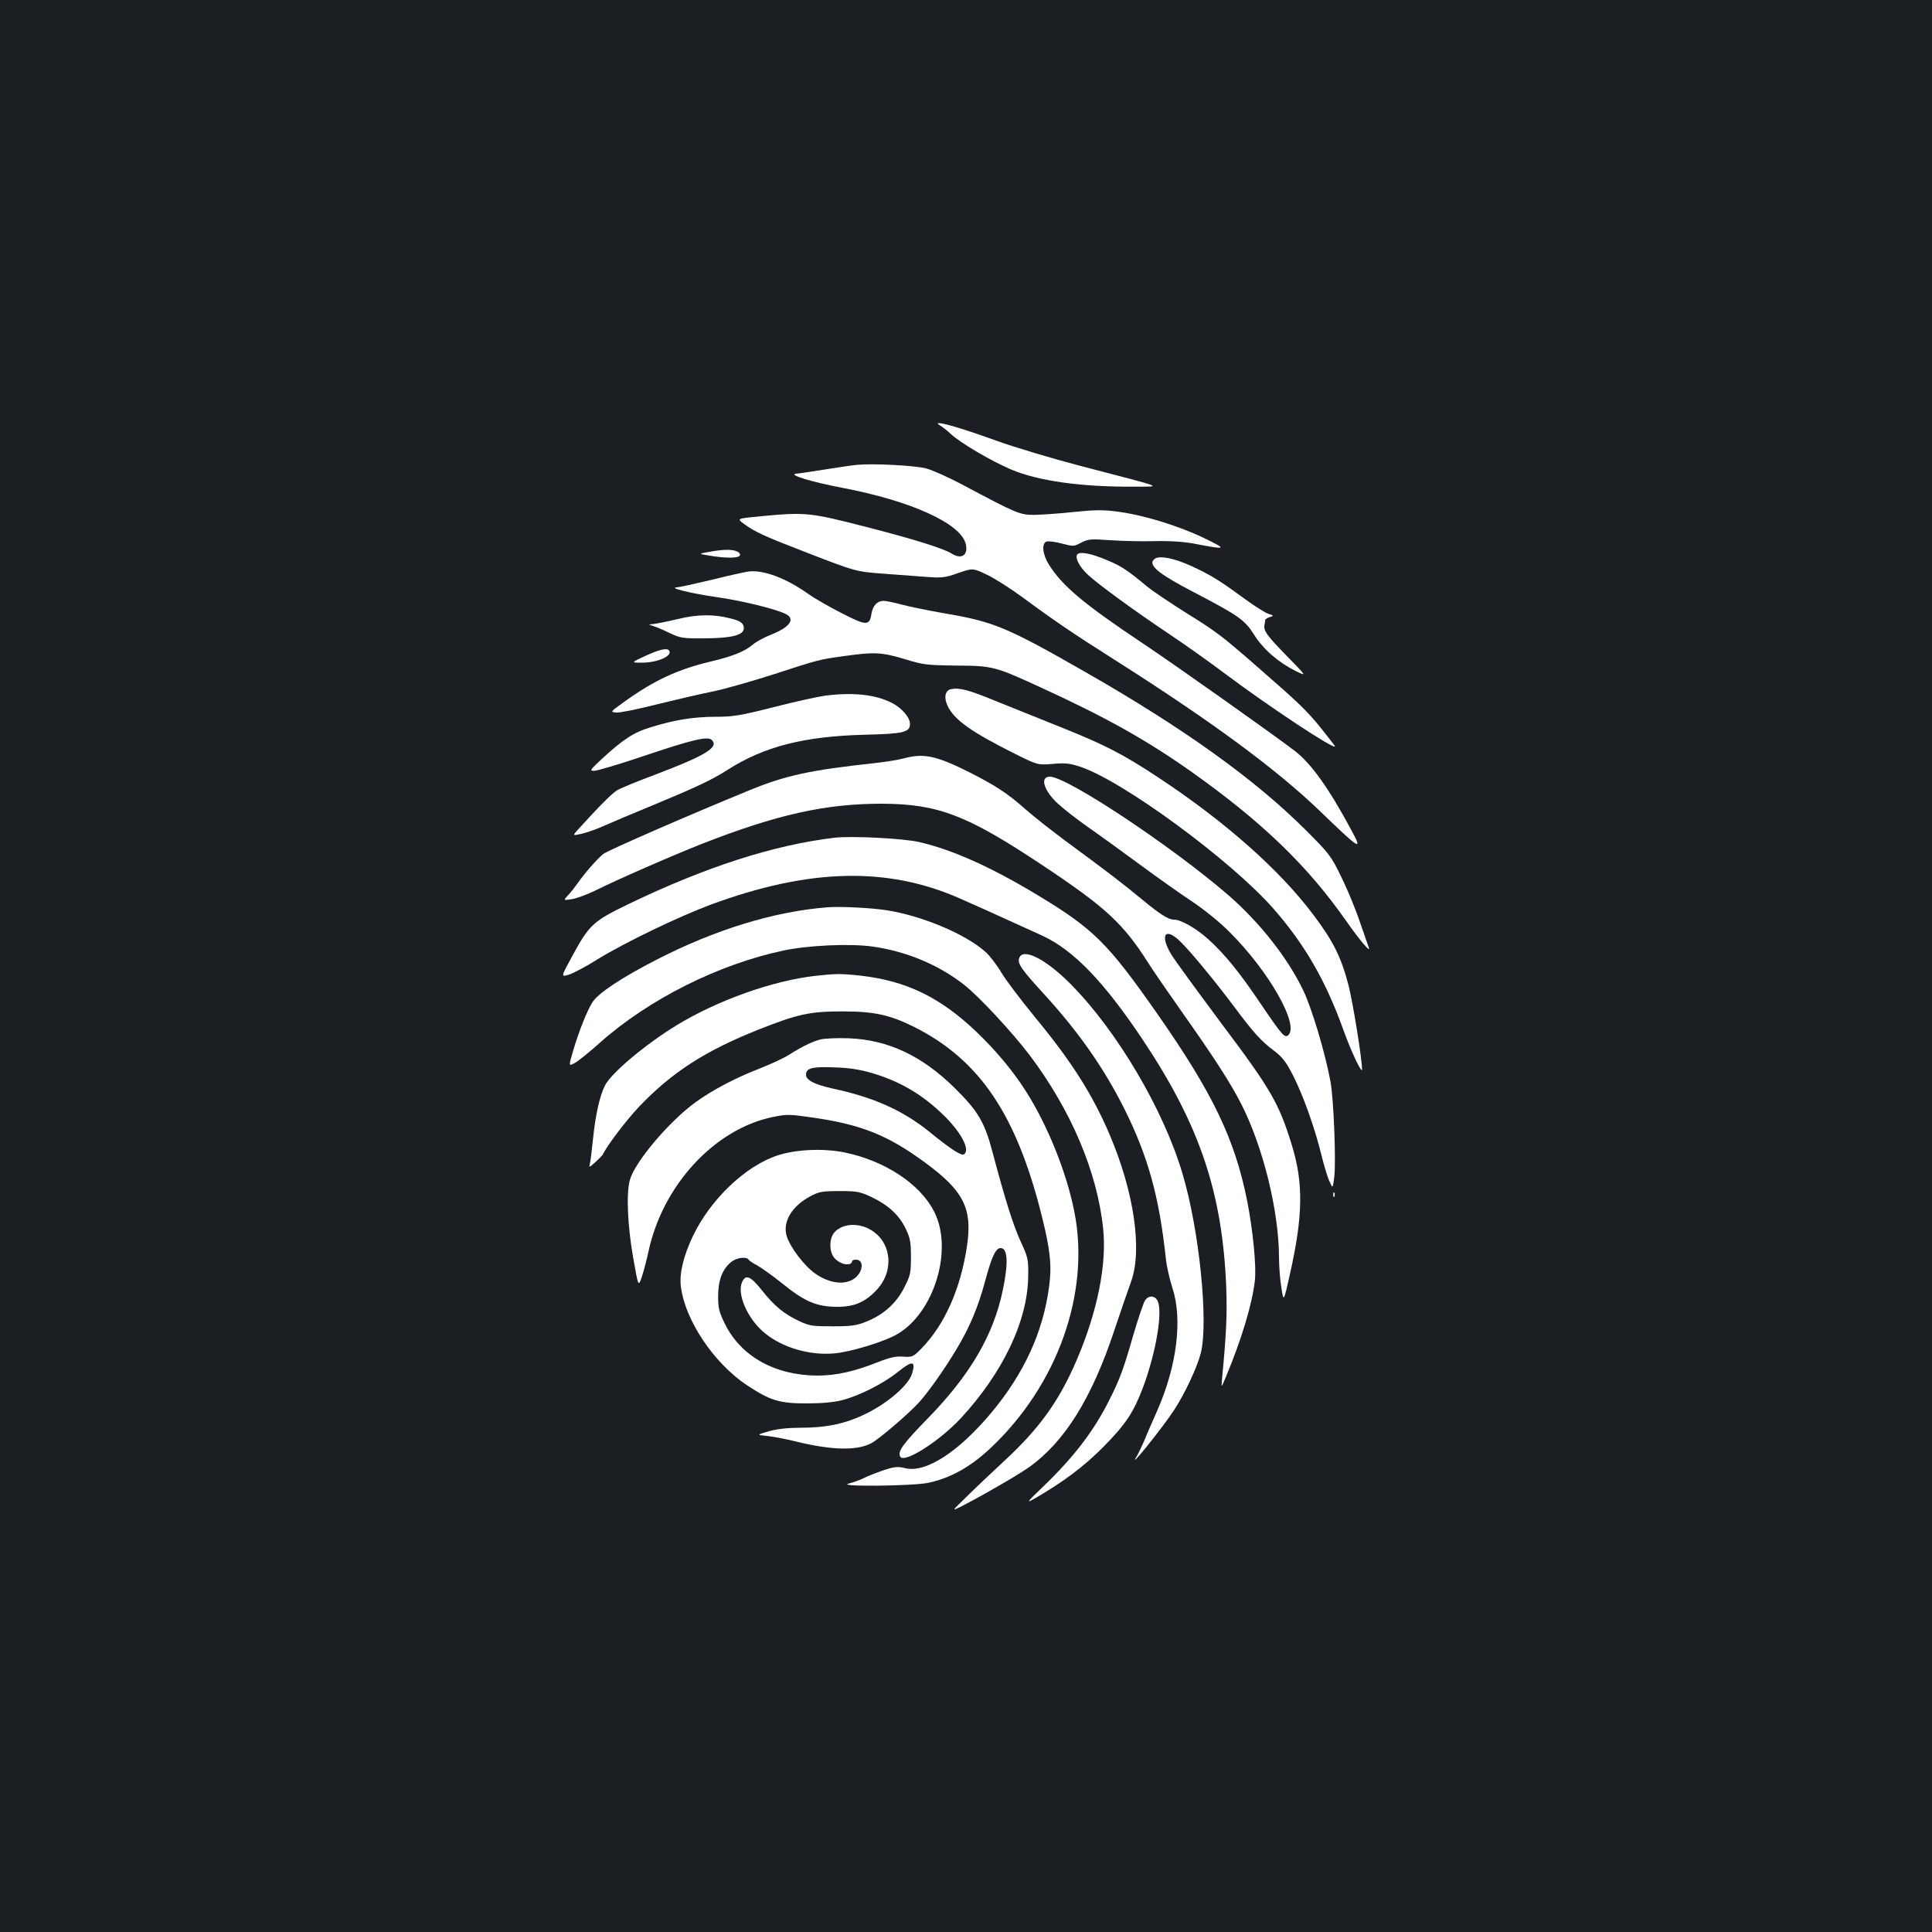 <?xml version="1.0" standalone="no"?>
<!DOCTYPE svg PUBLIC "-//W3C//DTD SVG 20010904//EN"
 "http://www.w3.org/TR/2001/REC-SVG-20010904/DTD/svg10.dtd">
<svg version="1.0" xmlns="http://www.w3.org/2000/svg"
 width="1000pt" height="1000pt" viewBox="0 0 1000 1000"
 preserveAspectRatio="xMidYMid meet">
<rect width="100%" height="100%" fill="#1b1f23"/>
<g transform="translate(0,1000) scale(0.1,-0.1)"
fill="#ffffff" stroke="none">
<path d="M4865 7798 c11 -6 36 -25 55 -43 50 -47 206 -139 313 -185 142 -60 366 -91 641 -89 141 1 169 -10 -280 107 -149 39 -346 98 -437 131 -160 58 -270 91 -298 91 -8 0 -5 -5 6 -12z"/>
<path d="M4435 7594 c-22 -2 -96 -13 -165 -24 -69 -11 -136 -21 -150 -22 -43 -5 82 -43 240 -73 353 -67 610 -183 638 -288 16 -59 -20 -85 -71 -53 -42 27 -195 75 -449 140 -284 73 -309 76 -539 54 -126 -12 -126 -12 -89 -39 58 -43 110 -66 325 -149 255 -99 256 -99 405 -110 69 -5 166 -12 215 -16 81 -6 97 -4 165 20 75 26 75 26 149 -9 40 -19 121 -71 180 -114 172 -127 267 -191 472 -321 505 -320 849 -573 1077 -794 200 -193 216 -203 160 -99 -119 222 -211 351 -297 417 -114 87 -621 446 -786 556 -304 203 -414 295 -485 406 -34 54 -40 111 -13 121 9 3 44 -1 78 -10 60 -16 63 -16 101 4 36 19 49 20 149 13 61 -4 165 -7 231 -5 78 2 150 -3 200 -12 177 -34 180 -32 54 29 -134 64 -313 119 -447 136 -75 10 -119 9 -225 -2 -73 -8 -164 -14 -203 -15 -77 0 -89 5 -375 157 -69 37 -152 74 -185 83 -59 16 -278 27 -360 19z"/>
<path d="M3685 7146 c-70 -12 -70 -12 -30 -19 120 -22 198 -16 170 12 -17 17 -66 20 -140 7z"/>
<path d="M5574 7127 c-8 -21 17 -65 58 -103 49 -46 242 -187 414 -302 83 -55 218 -151 300 -213 222 -166 564 -393 564 -372 0 2 -33 45 -74 96 -73 90 -115 130 -324 312 -191 167 -217 186 -370 281 -84 53 -175 114 -203 137 -106 88 -136 107 -205 136 -91 39 -151 49 -160 28z"/>
<path d="M5988 7113 c-9 -2 -19 -11 -22 -18 -11 -30 47 -74 209 -158 239 -125 267 -145 316 -222 47 -75 124 -142 213 -187 61 -30 61 -30 -40 73 -108 111 -125 134 -119 165 2 10 4 22 4 26 1 4 11 10 24 14 21 7 21 8 -8 17 -16 5 -68 38 -115 72 -126 92 -168 119 -245 157 -96 48 -176 71 -217 61z"/>
<path d="M3875 7042 c-16 -2 -103 -21 -191 -43 -89 -21 -170 -39 -180 -39 -49 -2 76 -32 201 -50 131 -18 315 -63 364 -89 49 -26 18 -68 -78 -106 -34 -13 -76 -36 -94 -51 -44 -37 -105 -61 -222 -89 -165 -39 -290 -97 -439 -204 -78 -56 -79 -56 -46 -59 17 -2 111 17 209 42 97 24 226 54 286 66 61 12 205 53 320 90 241 78 228 75 370 95 152 21 189 19 306 -16 97 -30 115 -32 269 -34 188 -1 201 -5 430 -110 343 -157 550 -273 783 -437 370 -262 606 -490 807 -778 68 -97 127 -166 115 -135 -4 11 -25 72 -47 135 -21 63 -64 167 -95 230 -54 111 -61 120 -187 246 -262 261 -629 524 -1132 812 -412 236 -480 264 -733 307 -80 14 -180 34 -221 45 -41 11 -84 20 -96 20 -33 0 -56 -24 -63 -65 -10 -65 -25 -65 -152 0 -63 32 -142 77 -177 102 -113 80 -229 124 -307 115z"/>
<path d="M3505 6795 c-55 -13 -111 -24 -125 -25 -25 -2 -25 -2 0 -10 14 -4 52 -20 85 -36 57 -27 67 -29 185 -28 139 1 200 17 200 52 0 25 -16 38 -65 50 -89 24 -176 23 -280 -3z"/>
<path d="M3340 6605 c-75 -35 -75 -35 -17 -35 79 0 158 34 141 62 -10 16 -50 7 -124 -27z"/>
<path d="M4923 6433 c-31 -6 -39 -43 -18 -87 34 -72 124 -136 353 -250 113 -56 113 -56 191 -50 65 6 89 3 143 -15 220 -73 782 -486 1000 -735 161 -184 270 -372 361 -626 40 -112 97 -232 97 -205 0 52 -47 344 -70 435 -38 146 -79 228 -182 365 -175 233 -457 483 -806 713 -179 118 -271 166 -501 258 -113 45 -267 107 -341 137 -135 56 -185 69 -227 60z"/>
<path d="M4269 6399 c-36 -5 -155 -31 -264 -59 -174 -44 -211 -50 -301 -50 -113 0 -214 -16 -338 -55 -87 -26 -144 -64 -255 -167 -57 -53 -60 -58 -36 -58 14 0 126 33 248 74 267 90 341 107 362 85 37 -37 -34 -80 -295 -179 -91 -34 -179 -70 -195 -80 -28 -17 -92 -81 -197 -197 -37 -40 -37 -40 15 -28 29 7 79 25 112 40 33 15 151 65 261 110 217 90 300 129 381 181 188 120 395 173 708 181 206 5 235 13 235 57 0 33 -43 82 -94 108 -84 43 -201 56 -347 37z"/>
<path d="M4676 6074 c-27 -7 -95 -18 -150 -24 -332 -36 -458 -63 -646 -140 -315 -129 -733 -311 -757 -330 -31 -24 -100 -103 -134 -153 -12 -17 -34 -45 -48 -60 -26 -28 -26 -28 19 -21 25 4 79 24 120 44 114 57 398 181 555 243 386 151 637 207 928 207 292 -1 441 -58 829 -316 331 -220 420 -302 550 -506 25 -40 99 -147 163 -238 176 -249 264 -384 321 -497 112 -221 193 -550 194 -788 0 -44 5 -115 12 -158 12 -78 12 -78 44 65 69 306 71 475 10 673 -67 216 -108 287 -362 625 -125 168 -243 329 -261 359 -61 101 -33 144 44 70 56 -54 184 -210 288 -349 94 -126 134 -170 201 -220 41 -31 61 -57 97 -127 51 -100 113 -272 147 -413 13 -52 31 -113 41 -134 17 -39 17 -39 25 20 10 80 -3 413 -20 499 -28 150 -98 382 -141 470 -82 170 -225 350 -385 490 -292 253 -837 615 -926 615 -53 0 -32 -72 42 -140 27 -25 96 -79 154 -120 58 -40 179 -128 270 -195 91 -67 212 -153 270 -191 59 -39 142 -106 190 -154 208 -206 368 -488 307 -539 -18 -14 -32 2 -142 164 -107 159 -183 253 -266 329 -61 57 -145 106 -182 106 -30 0 -72 27 -164 103 -98 81 -182 146 -388 297 -77 57 -175 134 -218 172 -92 82 -156 123 -286 189 -175 88 -240 102 -345 73z"/>
<path d="M4320 5664 c-318 -38 -667 -151 -1066 -343 -186 -90 -204 -107 -295 -275 -56 -103 -56 -103 -15 -91 23 7 91 43 151 81 144 88 416 219 585 282 507 187 911 197 1285 33 98 -43 164 -73 430 -194 162 -75 320 -239 522 -542 293 -440 410 -788 430 -1277 5 -139 1 -237 -22 -478 -4 -45 -4 -45 21 15 80 192 135 374 149 495 9 73 -10 264 -40 416 -64 319 -178 556 -463 964 -258 369 -331 442 -625 619 -237 143 -438 233 -607 272 -83 20 -353 33 -440 23z"/>
<path d="M4285 5304 c-276 -21 -582 -115 -884 -270 -184 -94 -305 -175 -335 -222 -29 -48 -68 -145 -99 -249 -24 -82 -24 -82 6 -66 17 8 76 56 131 105 252 225 615 407 951 478 127 27 340 37 459 21 175 -24 346 -95 477 -199 77 -60 250 -247 338 -363 215 -285 351 -606 381 -900 19 -185 -30 -427 -135 -674 -91 -213 -191 -354 -373 -523 -69 -64 -160 -150 -201 -191 -75 -73 -76 -73 -31 -51 103 52 299 165 355 205 185 131 326 357 443 710 33 99 72 212 86 250 60 164 16 465 -110 761 -89 209 -198 381 -391 614 -70 86 -147 187 -170 226 -23 39 -60 87 -81 106 -103 93 -331 189 -516 217 -77 12 -235 20 -301 15z"/>
<path d="M5275 5040 c-9 -28 12 -58 133 -190 176 -193 306 -379 410 -586 125 -250 183 -461 217 -784 4 -36 19 -101 33 -145 54 -163 24 -404 -78 -636 -23 -52 -53 -120 -66 -153 -14 -32 -32 -70 -41 -85 -50 -80 133 147 195 242 57 88 117 217 137 292 41 160 -7 639 -95 932 -97 328 -337 735 -576 977 -131 133 -251 193 -269 136z"/>
<path d="M4220 4949 c-220 -25 -502 -125 -715 -254 -160 -97 -342 -249 -374 -314 -27 -53 -49 -153 -61 -271 -6 -58 -13 -116 -16 -130 -6 -25 -6 -25 28 5 18 17 34 33 36 36 25 51 122 179 190 251 169 177 340 288 616 398 204 81 267 95 436 95 166 0 246 -18 373 -81 338 -171 529 -453 660 -981 43 -172 52 -255 37 -363 -31 -234 -128 -446 -297 -650 -172 -206 -342 -316 -449 -289 -36 9 -53 8 -111 -11 -37 -13 -85 -31 -105 -42 -21 -10 -55 -22 -75 -27 -70 -17 333 -13 412 4 113 24 218 82 319 177 349 326 520 805 437 1225 -40 204 -140 453 -255 631 -65 102 -156 210 -255 304 -185 176 -360 261 -596 288 -101 11 -128 11 -235 -1z"/>
<path d="M4247 4620 c-43 -11 -96 -37 -164 -80 -26 -17 -94 -48 -152 -71 -126 -49 -244 -111 -332 -175 -137 -100 -313 -308 -339 -402 -19 -68 -12 -236 17 -400 27 -154 27 -154 45 -101 10 30 25 88 34 129 73 344 341 635 642 698 73 15 87 15 198 -1 259 -36 397 -91 593 -235 200 -147 245 -238 216 -432 -33 -221 -116 -408 -236 -530 -42 -43 -46 -45 -94 -42 -39 3 -69 -4 -130 -28 -123 -49 -218 -70 -314 -70 -219 1 -395 99 -478 266 -32 65 -36 84 -36 147 0 81 23 140 69 176 28 22 78 28 89 11 4 -6 23 -19 43 -29 20 -11 80 -53 132 -95 115 -93 176 -119 280 -120 91 -1 149 24 209 89 91 99 76 246 -33 310 -49 29 -112 33 -156 10 -36 -18 -52 -47 -52 -90 0 -43 16 -72 52 -90 28 -15 60 -11 60 6 0 5 9 9 20 9 46 0 37 -70 -13 -101 -50 -31 -125 -21 -196 28 -59 41 -133 139 -150 198 -20 73 29 153 123 203 45 24 62 27 151 27 91 0 106 -3 166 -31 86 -41 142 -92 176 -162 24 -50 28 -69 28 -148 0 -84 -3 -96 -35 -159 -41 -81 -108 -141 -197 -176 -49 -20 -76 -24 -173 -24 -105 0 -120 2 -173 27 -79 37 -128 77 -193 159 -59 74 -84 85 -103 43 -28 -62 29 -191 115 -262 92 -77 234 -119 364 -107 82 7 260 61 325 100 192 112 290 440 190 634 -73 144 -257 264 -464 306 -107 22 -248 16 -342 -14 -168 -53 -353 -229 -444 -422 -48 -102 -69 -190 -61 -257 21 -174 170 -398 344 -513 120 -79 167 -93 307 -93 81 0 141 6 185 17 91 24 213 86 289 147 73 59 92 57 72 -9 -17 -59 -123 -151 -236 -207 -107 -53 -205 -74 -343 -74 -64 0 -119 -6 -162 -18 -65 -19 -65 -19 -5 -25 33 -4 96 -16 140 -27 186 -46 317 -50 393 -11 39 20 180 140 244 207 47 50 134 172 199 281 67 110 112 218 148 352 34 127 55 171 80 171 37 0 41 -75 12 -215 -48 -235 -170 -443 -392 -670 -126 -129 -155 -169 -139 -195 22 -35 203 81 313 199 219 237 347 506 349 737 1 87 -1 96 -40 180 -38 84 -79 213 -144 458 -41 156 -74 213 -193 331 -171 170 -349 254 -555 261 -58 2 -122 -1 -143 -6z m266 -174 c149 -44 266 -114 378 -225 88 -88 132 -176 98 -196 -13 -9 -72 30 -180 118 -137 110 -286 177 -496 222 -100 22 -146 46 -141 77 4 31 37 38 153 33 69 -2 127 -11 188 -29z"/>
<path d="M6901 3814 c0 -11 3 -14 6 -6 3 7 2 16 -1 19 -3 4 -6 -2 -5 -13z"/>
<path d="M5926 3268 c-8 -13 -35 -93 -60 -178 -51 -178 -69 -227 -127 -342 -78 -155 -182 -291 -339 -442 -88 -84 -90 -88 -44 -62 147 85 255 166 354 266 116 117 157 179 206 308 68 183 104 396 75 450 -15 28 -47 28 -65 0z"/>
</g>
</svg>

